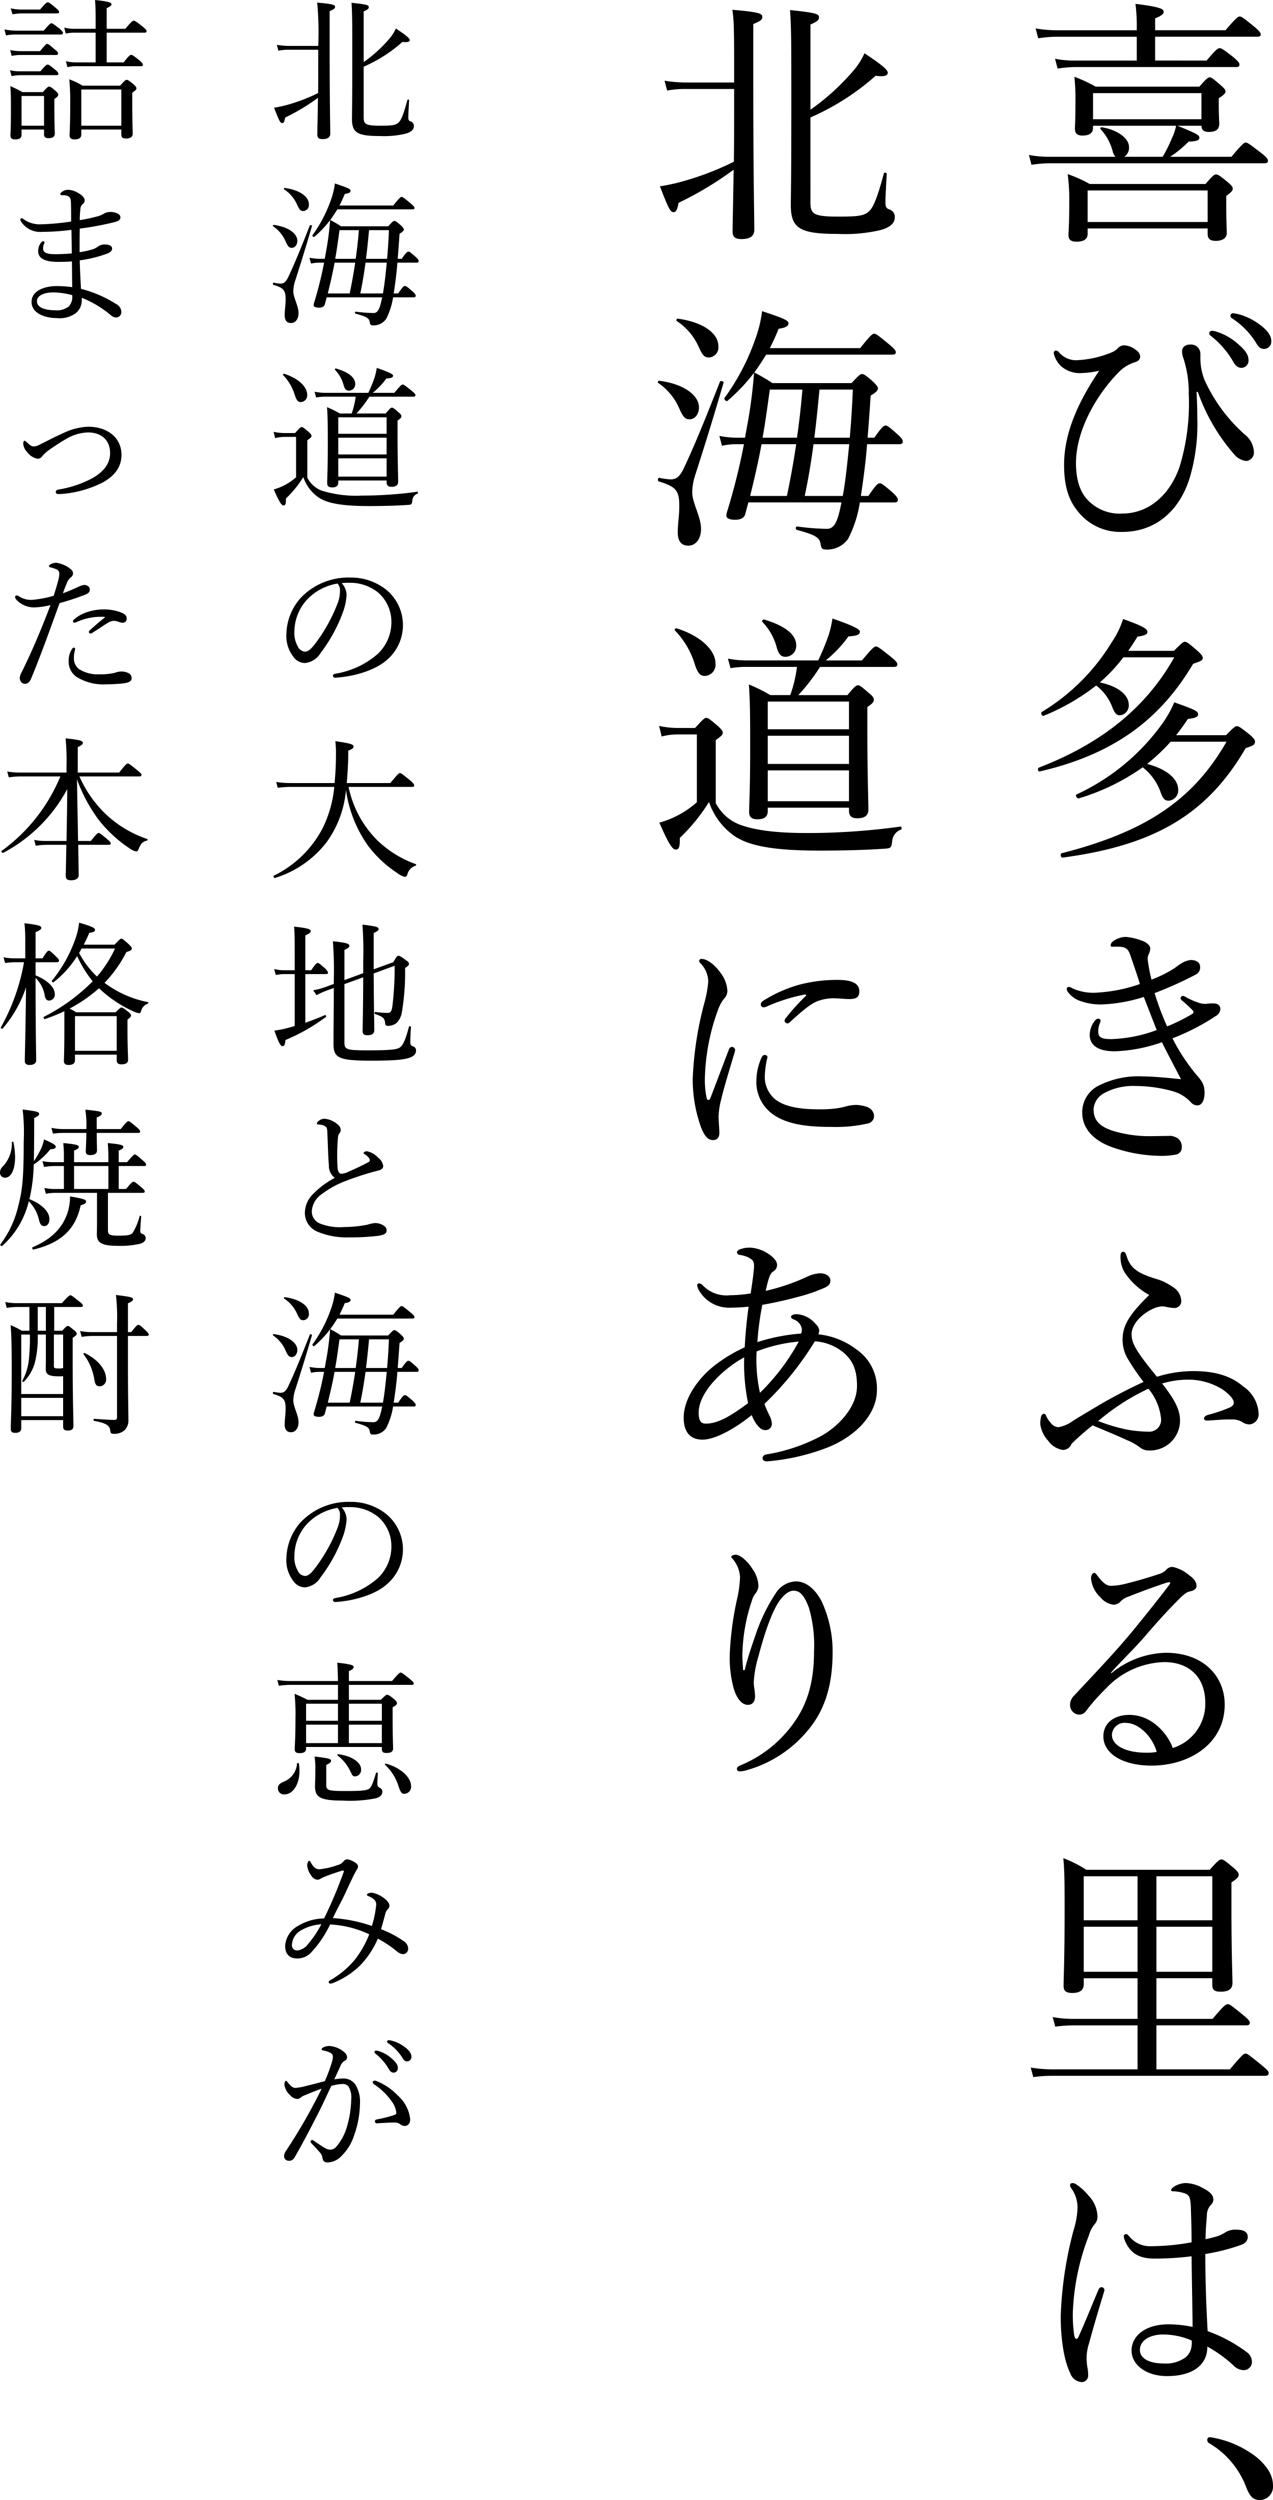 <svg xmlns="http://www.w3.org/2000/svg" width="206.696" height="405.715" viewBox="0 0 206.696 405.715"><g transform="translate(-637.45 -215.225)"><g transform="translate(15 32)"><path d="M2.94-7.266a.41.41,0,0,0-.462.42.565.565,0,0,0,.21.5A14.089,14.089,0,0,1,8.9,1.134c.462,1.008.924,1.806,2.058,1.806A2.175,2.175,0,0,0,13.146.63c0-1.554-.756-3.066-2.73-4.7A16.4,16.4,0,0,0,2.94-7.266Z" transform="translate(816 586)"/><path d="M29.526-15.372c.042.672.336,1.008,1.218,1.008,1.176,0,1.68-.462,1.68-1.344,0-.252-.084-1.092-.084-3.276v-.84c.882-.588,1.092-.84,1.092-1.092,0-.294-.21-.546-.8-1.05-1.26-1.092-1.512-1.26-1.764-1.26s-.5.168-1.68,1.512H12.348A23.105,23.105,0,0,0,8.9-23.31a36.888,36.888,0,0,1,.168,4.326c0,2.814-.084,3.654-.084,4.074,0,.756.336,1.134,1.218,1.134,1.176,0,1.722-.42,1.722-1.3v-.294H25.41a8.281,8.281,0,0,1-.714,2.1,21.223,21.223,0,0,1-1.47,2.94H17.01a1.792,1.792,0,0,0,.756-1.6c0-1.386-1.848-2.772-4.41-3.192-.168-.042-.336.168-.21.294a8.544,8.544,0,0,1,1.974,3.612,1.731,1.731,0,0,0,.462.882H4.956a16.835,16.835,0,0,1-3.444-.294l.42,1.6A20.517,20.517,0,0,1,5-9.282H39.774c.42,0,.546-.126.546-.42,0-.252-.21-.546-1.05-1.218C37.3-12.432,37-12.642,36.708-12.642c-.252,0-.546.21-2.31,2.31H24.444a18.591,18.591,0,0,0,3.024-2.478c1.218,0,1.722-.21,1.722-.588,0-.462-.378-.672-3.57-1.974Zm0-1.05h-17.6v-4.242h17.6ZM11.046,1.3H30.534v.882c0,.756.378,1.134,1.3,1.134,1.134,0,1.806-.462,1.806-1.3,0-.378-.084-1.638-.084-4.7v-1.3c.924-.672,1.05-.882,1.05-1.176s-.168-.5-.8-1.05c-1.386-1.134-1.638-1.26-1.89-1.26-.294,0-.5.126-1.722,1.554H11.382a21.354,21.354,0,0,0-3.57-1.6,33.049,33.049,0,0,1,.252,4.746c0,3.57-.126,4.536-.126,5.166,0,.714.378,1.05,1.344,1.05,1.134,0,1.764-.42,1.764-1.26ZM30.534.252H11.046V-4.872H30.534ZM22.008-25.956V-29.82H38.6c.42,0,.546-.126.546-.378s-.21-.546-1.008-1.218c-1.806-1.47-2.1-1.68-2.394-1.68-.252,0-.588.21-2.31,2.226H22.008V-32.8c1.092-.42,1.386-.756,1.386-1.05,0-.462-.5-.8-4.578-1.3a29.043,29.043,0,0,1,.21,4.074v.21H6.006a20.319,20.319,0,0,1-3.4-.294l.42,1.6a19.989,19.989,0,0,1,3.024-.252H19.026v3.864H9.072a15.675,15.675,0,0,1-3.318-.294l.42,1.6a18.953,18.953,0,0,1,2.94-.252h26.04c.42,0,.546-.126.546-.42,0-.252-.21-.5-.924-1.134-1.722-1.344-2.016-1.512-2.31-1.512-.252,0-.546.168-2.1,2.016Zm6.93,53.78a31.077,31.077,0,0,0,6.006,10.248,2.953,2.953,0,0,0,1.89.966,1.389,1.389,0,0,0,1.218-1.428,3.835,3.835,0,0,0-1.47-2.856,26.367,26.367,0,0,1-6.552-8.862,9.575,9.575,0,0,1-.672-3.4v-.84a1.509,1.509,0,0,0-1.638-1.512c-.924,0-1.344.5-1.344,1.134a3.447,3.447,0,0,0,.252,1.176,17.958,17.958,0,0,1,.84,5.67,35.236,35.236,0,0,1-1.512,11.928c-1.428,4.074-4.62,7.518-9.324,7.518a7.1,7.1,0,0,1-5.67-2.31c-1.134-1.218-1.806-3.192-1.806-5.88,0-5.292,3.318-11.088,6.972-14.784a6.318,6.318,0,0,1,2.646-1.6c.546-.168.8-.5.8-.882,0-.336-.126-.756-.966-1.3a3.264,3.264,0,0,0-1.638-.546,1.418,1.418,0,0,0-1.008.462,2.747,2.747,0,0,1-1.092.714,16.373,16.373,0,0,1-5.25,1.218,3.635,3.635,0,0,1-3.15-1.176.9.9,0,0,0-.546-.378c-.252,0-.378.21-.378.462A4.19,4.19,0,0,0,6.8,23.708a4.634,4.634,0,0,0,3.4,1.05,13.287,13.287,0,0,0,2.73-.378C9.7,29.168,7.224,34.292,7.224,39.668c0,3.36.714,5.67,2.184,7.476a8.773,8.773,0,0,0,7.266,3.4c5.628,0,9.408-3.7,10.962-8.82a30.51,30.51,0,0,0,1.218-9.66c0-1.3-.042-2.9-.126-4.242Zm2.31-9.912a.432.432,0,0,0-.462.42.651.651,0,0,0,.294.42,14.534,14.534,0,0,1,3.528,4.032q.567,1.134,1.386,1.134a1.169,1.169,0,0,0,1.176-1.26c0-.882-.588-1.638-1.6-2.52a9.455,9.455,0,0,0-3.654-2.1A2.389,2.389,0,0,0,31.248,17.912Zm3.4-2.856a.421.421,0,0,0-.42.42.506.506,0,0,0,.294.42,12.808,12.808,0,0,1,3.864,3.948c.462.8.8,1.008,1.344,1.008a1.192,1.192,0,0,0,1.134-1.344c0-.966-.924-1.932-1.932-2.646a9.918,9.918,0,0,0-3.36-1.638A5.485,5.485,0,0,0,34.65,15.056ZM33.6,84.586c-5.334,9.324-12.936,14.574-26.754,18.1-.294.084-.168.756.126.714,14.826-1.974,23.436-6.93,29.736-17.766,1.3-.42,1.512-.588,1.512-1.05,0-.252-.126-.5-.84-1.134-1.554-1.218-1.806-1.386-2.1-1.386-.252,0-.5.168-1.764,1.47H25.41c.672-.84,1.3-1.722,1.932-2.646,1.218-.126,1.638-.336,1.638-.756,0-.5-.546-.756-3.864-1.932a18.023,18.023,0,0,1-1.932,3.444A35.408,35.408,0,0,1,9.24,93.154c-.252.126.084.714.378.63a35.613,35.613,0,0,0,10.374-5.04,8.85,8.85,0,0,1,2.9,4.032c.42,1.134.672,1.386,1.344,1.386a1.666,1.666,0,0,0,1.512-1.806c0-1.722-1.848-3.318-5.04-4.158a31.106,31.106,0,0,0,3.822-3.612ZM25.116,70.894C20.664,78.832,13.608,84.754,3.15,88.786c-.294.126-.168.714.126.63,11.76-2.73,19.4-8.19,24.906-17.472,1.386-.462,1.554-.588,1.554-.966,0-.252-.168-.5-.8-1.092-1.554-1.344-1.806-1.512-2.1-1.512-.252,0-.5.168-1.764,1.47H17.64c.5-.714,1.008-1.512,1.512-2.31,1.26-.168,1.6-.378,1.6-.8,0-.5-1.008-1.008-3.948-2.058a14.228,14.228,0,0,1-1.848,3.78,33.544,33.544,0,0,1-11.34,11.3c-.252.168.042.756.294.63a35.564,35.564,0,0,0,8.526-4.914,8,8,0,0,1,2.688,3.7c.378.84.63,1.134,1.176,1.134a1.593,1.593,0,0,0,1.428-1.68c0-1.6-1.68-3.024-4.7-3.654a26.962,26.962,0,0,0,3.822-4.074Zm-3.192,54.494a62.278,62.278,0,0,0,6.384-2.856c.84-.378,1.008-.8,1.008-1.386,0-.63-.462-1.092-1.47-1.134a3.523,3.523,0,0,0-1.638.588c-.546.336-.882.672-1.554,1.05A19.523,19.523,0,0,1,21.42,123.2a25.784,25.784,0,0,1-.588-3.024,1.749,1.749,0,0,1,.126-1.092,2.084,2.084,0,0,0,.252-.966c0-.378-.462-.924-1.3-1.218a9.484,9.484,0,0,0-2.646-.63,3.432,3.432,0,0,0-2.184.8.8.8,0,0,0-.294.588c0,.126.126.21.294.21a12.484,12.484,0,0,1,1.26,0c1.05.084,1.344.5,1.68,1.47.462,1.386,1.134,3.276,1.512,4.578a25.3,25.3,0,0,1-6.846,1.386,8.2,8.2,0,0,1-4.158-.714,1.164,1.164,0,0,0-.5-.21.368.368,0,0,0-.378.336,1,1,0,0,0,.21.5,4.064,4.064,0,0,0,2.184,1.512,9.567,9.567,0,0,0,3.36.5,25.355,25.355,0,0,0,6.762-1.218c.756,1.932,1.386,3.57,2.1,5.376a23.142,23.142,0,0,1-7.392,1.47c-1.764,0-2.1-.378-2.1-1.26a3.272,3.272,0,0,1,.252-1.3,1.1,1.1,0,0,0,.126-.462c0-.168-.21-.294-.378-.294-.126,0-.336.042-.588.378a3.8,3.8,0,0,0-.8,2.226c0,1.89,1.638,2.688,4.032,2.688a25.271,25.271,0,0,0,7.686-1.47c1.218,2.436,2.268,4.368,3.108,6.006-2.226-.252-4.83-.462-6.216-.462a14.263,14.263,0,0,0-7.266,1.554,4.83,4.83,0,0,0-2.562,4.284c0,2.562,1.722,4.494,4.788,5.628a24.374,24.374,0,0,0,7.77,1.428,12.927,12.927,0,0,0,2.688-.21,1.161,1.161,0,0,0,.924-1.218,1.668,1.668,0,0,0-.63-1.386,2.305,2.305,0,0,0-1.554-.42c-.672,0-2.394.042-3.024.042a20.481,20.481,0,0,1-5.754-.8c-2.688-.8-3.36-2.016-3.36-3.612a3.215,3.215,0,0,1,1.764-2.6,9.82,9.82,0,0,1,5.04-1.134,22.634,22.634,0,0,1,6.3.924,6.3,6.3,0,0,1,2.688,1.722,1.4,1.4,0,0,0,1.134.5c.42,0,1.092-.5,1.092-2.016,0-1.218-.294-1.806-1.386-3.024a31.221,31.221,0,0,1-3.822-5.838,36.4,36.4,0,0,0,7.014-3.612,1.369,1.369,0,0,0,.756-1.176c0-.462-.336-.84-1.008-.882a8.156,8.156,0,0,0-1.386.084,3.773,3.773,0,0,1-1.3-.252,11.292,11.292,0,0,1-1.806-.8c-.294-.168-.42-.252-.588-.252a.452.452,0,0,0-.378.336c0,.168.084.294.294.462a19.41,19.41,0,0,1,1.6,1.47.613.613,0,0,1,.21.336c0,.126-.042.21-.21.336a30.658,30.658,0,0,1-4.074,2.016A45.258,45.258,0,0,1,21.924,125.388Zm1.218,63.356a14.937,14.937,0,0,1,4.452-.63,10.5,10.5,0,0,1,5.292,1.554c1.092.714,1.89,1.6,1.89,2.184,0,.294-.168.546-.588.756a23.785,23.785,0,0,1-3.57,1.218c-.5.126-.672.42-.672.588,0,.252.21.378.714.336,1.512-.084,2.688-.21,3.654-.168a3.127,3.127,0,0,1,1.848.42,2.045,2.045,0,0,0,1.176.378,1.642,1.642,0,0,0,1.47-1.806,5.632,5.632,0,0,0-2.52-4.368c-2.226-1.932-5.124-2.478-8.064-2.478a19.814,19.814,0,0,0-5.922.924c-3.108-3.822-4.116-5.292-4.116-6.888,0-2.394,3.36-4.536,4.956-4.536.588,0,1.176.252,1.89.252A1.094,1.094,0,0,0,26.25,175.3a2.775,2.775,0,0,0-1.386-2.226,8.735,8.735,0,0,0-2.814-1.344c-3.276-1.008-4.116-1.932-4.7-3.738q-.189-.63-.5-.63c-.294,0-.462.21-.462.714a4.863,4.863,0,0,0,.672,2.646,11.333,11.333,0,0,0,3.99,3.654c-3.276,3.192-4.326,5-4.326,7.224a6.053,6.053,0,0,0,1.008,3.4,37.581,37.581,0,0,0,2.394,3.486c-2.268,1.05-4.62,2.268-6.678,3.444-1.848,1.092-3.612,2.142-4.7,2.814a5.651,5.651,0,0,1-2.478,1.092,1.67,1.67,0,0,1-1.218-.714,4.2,4.2,0,0,1-.8-1.26.374.374,0,0,0-.336-.21.6.6,0,0,0-.42.42,4.718,4.718,0,0,0-.126,1.344,4.9,4.9,0,0,0,1.26,2.6,3.568,3.568,0,0,0,2.436,1.512,1.559,1.559,0,0,0,1.386-1.008,39.255,39.255,0,0,1,3.4-2.982c2.646,1.092,4.41,1.848,5.586,2.394a8.783,8.783,0,0,1,2.142,1.218,2.361,2.361,0,0,0,1.554.462,4.857,4.857,0,0,0,4.914-4.914C26.04,192.944,25.116,191.264,23.142,188.744Zm-2.226.84a9,9,0,0,1,2.058,4.914,1.918,1.918,0,0,1-2.058,2.058,20.371,20.371,0,0,1-3.486-.336,28.367,28.367,0,0,1-4.662-1.386A35.822,35.822,0,0,1,20.916,189.584Zm-6.09,46.094c1.68-1.89,3.948-4.074,5.5-5.88,2.478-2.9,4.2-4.7,5.586-6.09.924-.924,1.3-1.134,1.722-1.218.756-.168,1.092-.462,1.092-.882,0-.672-.42-1.218-1.26-1.806a5.887,5.887,0,0,0-2.646-1.3,1.342,1.342,0,0,0-.966.42,2.67,2.67,0,0,1-1.26.756c-1.89.63-3.654,1.134-5.544,1.6a10.1,10.1,0,0,1-2.184.294c-.714,0-1.3-.42-2.226-1.638-.21-.294-.378-.462-.546-.462-.252,0-.5.462-.5.882a4.767,4.767,0,0,0,1.512,3.066,3.366,3.366,0,0,0,2.1,1.218,1.573,1.573,0,0,0,1.134-.462,3.089,3.089,0,0,1,1.428-.882c1.68-.672,3.822-1.47,5.712-2.1a3.77,3.77,0,0,1,.8-.21c.168,0,.294.084,0,.462-2.1,2.772-3.822,4.872-5.628,7.1-3.024,3.7-6.51,7.308-9.744,10.794a2.115,2.115,0,0,0-.714,1.512A1.564,1.564,0,0,0,9.7,242.482a1.371,1.371,0,0,0,1.05-.546,32.946,32.946,0,0,1,3.276-3.7,13.42,13.42,0,0,1,9.492-4.284c3.57,0,6.636,2.016,6.636,6.678a7.516,7.516,0,0,1-5.292,7.266c-.63-1.932-3.15-5.376-7.056-5.376-2.31,0-4.2,1.218-4.2,3.486,0,2.856,3.234,4.746,7.812,4.746,6.174,0,11.886-3.57,11.886-9.912,0-4.536-3.4-8.4-9.576-8.4a14.469,14.469,0,0,0-8.82,3.318ZM22.26,248.53a8.523,8.523,0,0,1-1.68.126c-3.36,0-5.586-1.176-5.586-2.9a2.042,2.042,0,0,1,2.31-1.932C19.362,243.826,21.63,246.136,22.26,248.53ZM10.416,285.258h8.736v6.594H8.694a18.692,18.692,0,0,1-3.318-.294l.42,1.554a24.2,24.2,0,0,1,2.94-.21H19.152v7.14H5.376a21.159,21.159,0,0,1-3.57-.294l.42,1.554a21.255,21.255,0,0,1,3.234-.21H39.9c.378,0,.546-.168.546-.462,0-.252-.21-.5-1.134-1.26-2.058-1.68-2.352-1.89-2.646-1.89-.252,0-.546.21-2.52,2.562H22.218V292.9H36.792c.42,0,.588-.126.588-.42,0-.252-.21-.546-1.092-1.26-1.89-1.554-2.226-1.764-2.478-1.764-.294,0-.63.21-2.478,2.394H22.218v-6.594H31.29v1.05c0,.84.336,1.134,1.344,1.134,1.3,0,1.932-.42,1.932-1.428,0-1.134-.168-4.746-.168-12.1v-4.2c1.05-.714,1.176-.924,1.176-1.26,0-.252-.126-.5-.8-1.092-1.512-1.26-1.722-1.386-2.016-1.386-.252,0-.5.126-1.89,1.68H10.836A19.5,19.5,0,0,0,7.1,265.77c.21,2.268.21,4.116.21,8.9,0,7.56-.168,10.626-.168,11.8,0,.84.378,1.176,1.428,1.176,1.218,0,1.848-.462,1.848-1.428Zm0-1.05V276.9h8.736v7.308Zm20.874,0H22.218V276.9H31.29Zm0-8.358H22.218v-7.14H31.29Zm-12.138-7.14v7.14H10.416v-7.14Zm11.382,73.814c-.21-3.7-.378-7.98-.378-12.516a32.737,32.737,0,0,0,5.67-1.428c.84-.294,1.218-.714,1.218-1.344,0-.714-.5-1.176-1.89-1.176a3.035,3.035,0,0,0-1.848.5,5.64,5.64,0,0,1-1.134.546c-.588.168-1.176.336-1.974.5,0-1.554.126-2.562.21-3.822a2.529,2.529,0,0,1,.588-1.68,1.2,1.2,0,0,0,.462-.966c0-.882-.924-1.428-1.806-1.89a5.969,5.969,0,0,0-2.772-.756,4.028,4.028,0,0,0-1.6.462c-.294.168-.672.462-.672.672,0,.126.084.21.294.21a4.522,4.522,0,0,1,.924.084,5.163,5.163,0,0,1,1.218.336c.588.294.672.8.756,1.932.042,1.638.126,3.318.126,5.922a36.527,36.527,0,0,1-6.468.63,4.327,4.327,0,0,1-3.654-1.6c-.21-.252-.378-.378-.546-.378a.456.456,0,0,0-.336.336,1.885,1.885,0,0,0,.168.714c.966,2.352,2.688,2.94,4.83,2.94a47.747,47.747,0,0,0,6.006-.378c.042,3.864.126,7.644.168,11.466a18.88,18.88,0,0,0-3.948-.42c-3.78,0-5.964,1.932-5.964,4.242,0,2.352,2.394,4.158,5.754,4.158,4.074,0,6.552-1.722,6.552-4.788a21.347,21.347,0,0,1,4.242,3.066,2.388,2.388,0,0,0,1.6.756,1.339,1.339,0,0,0,1.386-1.512,1.922,1.922,0,0,0-.8-1.386A24.319,24.319,0,0,0,30.534,342.524Zm-2.6,1.512a2.445,2.445,0,0,1,0,.8,2.78,2.78,0,0,1-.966,1.932,5.389,5.389,0,0,1-3.486,1.008c-2.772,0-3.948-1.008-3.948-2.184,0-1.764,1.974-2.52,3.7-2.52A11.738,11.738,0,0,1,27.93,344.036Zm-19.278-4.83a38.26,38.26,0,0,1,2.6-12.222,4.774,4.774,0,0,1,.924-1.806,1.789,1.789,0,0,0,.462-1.344,5.015,5.015,0,0,0-1.428-3.276,8.9,8.9,0,0,0-2.142-1.932.957.957,0,0,0-.462-.126c-.252,0-.42.126-.42.336a1.207,1.207,0,0,0,.294.63,5.382,5.382,0,0,1,.924,3.024,13.347,13.347,0,0,1-.63,3.612,61.687,61.687,0,0,0-2.1,13.986c0,3.276.42,6.972,1.554,9.282a2.136,2.136,0,0,0,1.806,1.428,1.06,1.06,0,0,0,1.092-1.176,6.74,6.74,0,0,0-.126-1.26,9.979,9.979,0,0,1-.126-1.638,8.036,8.036,0,0,1,.336-2.016c.63-2.268,1.428-5.082,2.436-8.358a2.934,2.934,0,0,0,.126-.5.5.5,0,0,0-.462-.462c-.21,0-.42.168-.546.5-1.008,2.394-2.142,5.208-3.108,7.35-.168.378-.252.546-.42.546s-.294-.168-.378-.63A23.045,23.045,0,0,1,8.652,339.206Z" transform="translate(788 219)"/><path d="M5.838-22.386a21.654,21.654,0,0,1-3.486-.294l.42,1.6a15.36,15.36,0,0,1,3.066-.252H13.65v2.94c0,2.94,0,5.922-.042,8.862A47.271,47.271,0,0,1,4.2-6.048c-.966.21-1.89.42-2.6.5,1.47,3.822,1.722,4.2,2.226,4.2.378,0,.588-.336.8-1.512a55.22,55.22,0,0,0,8.946-5.376C13.482-2.352,13.4.588,13.4,1.806c0,.84.378,1.218,1.428,1.218,1.428,0,2.1-.5,2.1-1.512,0-2.058-.168-8.484-.168-23.646v-9.744c1.26-.5,1.47-.756,1.47-1.134,0-.588-.546-.8-4.872-1.176.294,1.764.294,3.864.294,11.8Zm20.2,5.67a39.777,39.777,0,0,0,10.584-6.762c1.512.21,1.974-.084,1.974-.5,0-.5-1.176-1.428-3.78-3.15a11.743,11.743,0,0,1-1.974,3.024,37.414,37.414,0,0,1-6.8,6.132V-31.794c1.134-.5,1.386-.756,1.386-1.134,0-.588-.378-.756-4.7-1.218.21,3.108.21,5.5.21,15.75,0,12.222-.084,14.406-.084,15.918,0,3.78,1.512,4.662,7.56,4.662A25.4,25.4,0,0,0,37.254,1.6C38.85,1.218,39.732.5,39.732-.5a1.251,1.251,0,0,0-.924-1.3c-.42-.168-.588-.378-.588-1.092,0-1.092.126-3.108.21-4.662,0-.21-.42-.294-.462-.084-1.05,3.864-1.68,5.5-2.436,6.174-.8.714-1.722.84-4.956.84-4.032,0-4.536-.42-4.536-2.31Zm8.19,61.424c.42-2.772.8-5.586,1.008-8.4h5.25c.42,0,.546-.168.546-.462,0-.252-.21-.546-.8-1.092-1.47-1.3-1.722-1.47-1.974-1.47-.294,0-.588.168-1.848,1.974H35.322c.168-2.058.336-4.368.5-6.846.882-.5,1.176-.84,1.176-1.134,0-.252-.168-.5-.756-1.092-1.3-1.134-1.554-1.26-1.848-1.26-.252,0-.462.168-1.68,1.47H19.866a29.8,29.8,0,0,0-2.94-1.722c.672-.924,1.3-1.89,1.932-2.9h20.5c.378,0,.546-.126.546-.378s-.21-.546-1.008-1.218c-1.932-1.6-2.226-1.806-2.52-1.806-.252,0-.546.21-2.268,2.352H19.446c.5-1.008,1.008-2.058,1.428-3.15,1.218-.168,1.6-.462,1.6-.882,0-.462-.63-.756-4.284-1.974a20.307,20.307,0,0,1-1.134,4.62A36.506,36.506,0,0,1,12.1,28.79c-.168.252.294.672.5.462a29.492,29.492,0,0,0,4.284-4.536A78.239,78.239,0,0,1,15.75,33.41l-.336,1.848h-1.26a15.048,15.048,0,0,1-2.9-.294l.42,1.6a10.886,10.886,0,0,1,2.436-.252h1.134A103.774,103.774,0,0,1,12.558,47.1a2.712,2.712,0,0,0-.168.8c0,.42.462.672,1.47.672.84,0,1.428-.294,1.6-.924.168-.672.336-1.26.5-1.89H31.08c-.042.252-.126.546-.168.8-.5,2.31-1.008,3.486-2.184,3.486a38.63,38.63,0,0,1-4.83-.378c-.252-.042-.336.462-.084.546,3.024.8,3.7,1.26,3.864,2.226.126.8.252.966.924.966a4.112,4.112,0,0,0,3.57-1.764,19.044,19.044,0,0,0,1.89-5.88H39.69c.42,0,.546-.168.546-.42s-.168-.546-.84-1.176c-1.512-1.3-1.806-1.512-2.1-1.512s-.588.21-1.848,2.058Zm-9.114,0c.588-2.772,1.05-5.586,1.428-8.4h5.8c-.294,2.814-.546,5.628-1.05,8.4Zm-8.862,0c.672-2.772,1.344-5.586,1.848-8.4H23.73c-.42,2.814-.924,5.628-1.512,8.4Zm2.016-9.45c.42-2.268.756-4.788,1.176-7.812h5.292q-.315,3.906-.882,7.812Zm14.658-7.812c-.126,2.982-.294,5.544-.5,7.812H26.67c.336-2.6.588-5.208.84-7.812ZM6.216,52.772c1.176,0,2.058-1.05,2.058-2.73,0-1.974-1.428-4.158-1.428-5.964a9.506,9.506,0,0,1,.462-2.688c1.6-4.956,2.94-9.282,4.62-15.036.084-.252-.5-.42-.588-.168-2.814,7.182-4.41,10.962-5.88,14.07C4.7,41.81,4.116,42.02,3.276,42.02a11.918,11.918,0,0,1-1.764-.252c-.252-.042-.336.5-.084.588,2.772.84,3.318,1.47,3.318,3.99,0,1.6-.252,2.9-.252,4.242C4.494,52.058,5.082,52.772,6.216,52.772Zm3.36-30.534a1.635,1.635,0,0,0,1.512-1.848c0-2.1-2.52-3.906-6.594-4.452-.168-.042-.294.294-.168.378a9.722,9.722,0,0,1,3.57,4.2C8.484,21.818,8.778,22.238,9.576,22.238ZM6.384,32.276c.882,0,1.554-.8,1.554-1.932,0-2.016-2.52-3.822-6.426-4.326-.168-.042-.336.252-.21.336a9.661,9.661,0,0,1,3.444,4.158C5.292,31.772,5.67,32.276,6.384,32.276ZM19.11,95.3H32.3v.5c0,.84.42,1.218,1.344,1.218,1.218,0,1.806-.462,1.806-1.428,0-1.3-.168-5.922-.168-12.348V78.958c.882-.588,1.05-.84,1.05-1.176,0-.294-.126-.546-.756-1.05-1.3-1.134-1.554-1.3-1.806-1.3-.294,0-.546.168-1.722,1.6h-7.98a30.907,30.907,0,0,0,3.528-4.578h11.97c.42,0,.588-.126.588-.42,0-.252-.21-.546-1.05-1.218-1.848-1.47-2.142-1.68-2.436-1.68-.252,0-.588.252-2.268,2.268h-5.88a20.312,20.312,0,0,0,3.7-3.906c1.428-.084,1.848-.294,1.848-.8,0-.42-1.554-1.092-4.452-2.1a17.442,17.442,0,0,1-.588,2.6A39.047,39.047,0,0,1,27.3,71.4H15.792a16.3,16.3,0,0,1-3.15-.294l.42,1.554a15.536,15.536,0,0,1,2.73-.21h8.064a21.385,21.385,0,0,1-1.092,4.578H19.53A26.919,26.919,0,0,0,16.044,75.3c.21,2.94.21,5.586.21,10.416,0,6.846-.168,8.736-.168,10.29,0,.8.42,1.176,1.344,1.176,1.176,0,1.68-.462,1.68-1.344Zm0-11.676H32.3V88.2H19.11ZM32.3,82.57H19.11V78.076H32.3ZM19.11,89.248H32.3v5H19.11Zm2.9-18.438a1.761,1.761,0,0,0,1.722-1.848c0-1.6-1.47-3.066-5.208-4.2-.21-.042-.42.21-.294.378a9.529,9.529,0,0,1,2.352,4.2C20.916,70.474,21.294,70.81,22.008,70.81ZM8.9,73.918a1.825,1.825,0,0,0,1.722-2.058c0-1.932-2.1-4.326-6.3-5.67-.168-.042-.42.21-.294.336A13.483,13.483,0,0,1,7.224,71.9C7.728,73.5,8.148,73.918,8.9,73.918Zm1.764,10.416c1.05-.756,1.134-.924,1.134-1.176,0-.294-.126-.5-.756-1.092C9.66,80.89,9.408,80.722,9.114,80.722c-.252,0-.462.168-1.806,1.638H4.7a13.867,13.867,0,0,1-3.234-.336l.42,1.722A10.14,10.14,0,0,1,4.7,83.41H7.6v11a15.1,15.1,0,0,1-3.528,2.352,15.417,15.417,0,0,1-2.562.966c1.512,3.486,2.142,4.368,2.646,4.368s.714-.336.672-1.89a29.867,29.867,0,0,0,4.746-5.838,10.983,10.983,0,0,0,4.158,5.544c2.268,1.512,5.964,2.352,13.86,2.352,3.444,0,7.35-.084,10.836-.336.672-.084.756-.21.882-1.134a2.136,2.136,0,0,1,1.428-1.932c.168-.084.126-.546-.084-.5a109.8,109.8,0,0,1-15.12,1.05c-5.964,0-8.946-.63-10.92-1.344a7.312,7.312,0,0,1-3.948-3.528ZM25.284,125.85a34.385,34.385,0,0,0-3.192,3.528.774.774,0,0,0-.252.546.493.493,0,0,0,.42.378.641.641,0,0,0,.5-.252c1.974-1.806,3.318-2.94,4.452-3.36a7.176,7.176,0,0,1,2.688-.462c.672,0,1.806.126,2.394.126,1.092,0,1.68-.21,1.68-1.26,0-.924-.588-1.848-3.486-1.848a24.08,24.08,0,0,0-6.342.8,22.294,22.294,0,0,0-5.67,2.52c-.336.21-.5.378-.5.672a.475.475,0,0,0,.5.462,1.8,1.8,0,0,0,.63-.21,28.682,28.682,0,0,1,5.88-1.848C25.368,125.556,25.41,125.724,25.284,125.85Zm-8.022,13.818a6.412,6.412,0,0,0,2.1,4.914c2.52,2.268,6.636,2.52,10.122,2.52a23.407,23.407,0,0,0,5.838-.546,1.256,1.256,0,0,0,1.05-1.26,1.649,1.649,0,0,0-1.134-1.428,6.148,6.148,0,0,0-1.722-.336,6.647,6.647,0,0,0-1.6.21,12.167,12.167,0,0,1-1.554.336,19.716,19.716,0,0,1-2.982.168c-2.436,0-5.46-.252-7.182-1.722a4.75,4.75,0,0,1-1.554-3.948,14.074,14.074,0,0,1,.42-2.772c0-.252-.21-.378-.462-.378-.21,0-.336.126-.5.42A9.409,9.409,0,0,0,17.262,139.668Zm-4.494-5.04c-1.008,2.6-2.016,5.334-2.982,7.812-.084.21-.21.294-.294.294-.126,0-.252-.084-.294-.294a14.078,14.078,0,0,1-.294-3.4A34.435,34.435,0,0,1,11,128.2a6.542,6.542,0,0,1,.966-1.848,1.853,1.853,0,0,0,.588-1.386,5.379,5.379,0,0,0-1.134-2.9c-.8-1.134-2.058-2.226-3.066-2.226a.339.339,0,0,0-.378.294.567.567,0,0,0,.21.42,4.277,4.277,0,0,1,1.26,2.982,17.881,17.881,0,0,1-.63,3.444,55.743,55.743,0,0,0-1.89,12.348,22.964,22.964,0,0,0,1.386,7.938c.63,1.512,1.176,1.974,1.932,1.974.546,0,1.008-.336,1.008-1.176,0-.588-.126-1.974-.126-2.73a12.708,12.708,0,0,1,.42-2.688c.378-1.638,1.176-4.284,2.184-7.644a1.848,1.848,0,0,0,.084-.42.537.537,0,0,0-.5-.462C13.1,134.124,12.894,134.25,12.768,134.628Zm14.574,46.136a3.118,3.118,0,0,0,.126-.672,1.633,1.633,0,0,0-.546-.966,4.394,4.394,0,0,0-3.108-1.638c-.546,0-.924.21-.924.42,0,.126.084.294.378.42a1.975,1.975,0,0,1,1.386,1.638,1.741,1.741,0,0,1-.126.672,30.387,30.387,0,0,0-7.1,1.386,46.052,46.052,0,0,1,.8-6.048c2.142-.378,3.948-.8,5.67-1.26a27.5,27.5,0,0,0,4.536-1.554c.588-.294.84-.588.84-1.134,0-.756-.84-1.176-1.638-1.176a5.332,5.332,0,0,0-2.1.546,33.523,33.523,0,0,1-6.762,2.31c.462-2.1.714-2.814,1.218-3.15a1.2,1.2,0,0,0,.63-1.05c0-.714-.756-1.386-1.47-1.848a5.932,5.932,0,0,0-2.814-.966,4.51,4.51,0,0,0-1.68.252c-.252.084-.546.294-.546.5a.45.45,0,0,0,.42.42,5.122,5.122,0,0,1,1.26.336c.84.42,1.092.63,1.092,1.47,0,.42-.084.966-.126,1.47-.126,1.05-.252,1.806-.42,2.982a22.2,22.2,0,0,1-3.36.294,5.33,5.33,0,0,1-4.452-1.638.98.98,0,0,0-.588-.294.316.316,0,0,0-.294.294,2.45,2.45,0,0,0,.42,1.05,5.652,5.652,0,0,0,5.166,2.6A24.734,24.734,0,0,0,16,176.27c-.294,2.184-.5,4.158-.63,6.594A24.634,24.634,0,0,0,10.5,185.8c-2.814,2.184-5.04,5.5-5.04,8.484,0,2.016.8,3.57,3.066,3.57,1.974,0,5.124-1.68,7.98-3.99a6.233,6.233,0,0,0,.714,1.386c.5.672.924,1.05,1.428,1.05a1.025,1.025,0,0,0,1.134-.966,3.034,3.034,0,0,0-.294-1.176c-.294-.63-.588-1.218-.924-2.1a50.262,50.262,0,0,0,8.19-10.164,8.08,8.08,0,0,1,4.83,1.974c1.344,1.26,2.016,2.646,2.016,5.292,0,3.444-3.066,6.552-5.754,8.064a28.541,28.541,0,0,1-8.946,3.024q-.63.126-.63.63c0,.294.252.5.714.5a34.995,34.995,0,0,0,9.66-2.184c4.7-1.806,8.19-5.418,8.19-9.366a7.643,7.643,0,0,0-3.234-6.552A12.318,12.318,0,0,0,27.342,180.764ZM17.3,183.536a24.928,24.928,0,0,1,6.846-1.6,35.061,35.061,0,0,1-6.3,8.316A24.9,24.9,0,0,1,17.3,183.536Zm-1.386,8.4c-2.814,2.058-4.83,3.318-6.888,3.318-.714,0-1.134-.42-1.134-1.764,0-3.486,4.242-7.308,7.392-8.988A31.587,31.587,0,0,0,15.918,191.936Zm-.8,43.322c-.084-1.134-.126-1.932-.126-2.31a28.909,28.909,0,0,1,1.554-8.988,3.232,3.232,0,0,1,.63-1.218,1.976,1.976,0,0,0,.42-1.176,5.06,5.06,0,0,0-.966-2.73c-.84-1.386-2.1-2.31-2.688-2.31-.294,0-.756.126-.756.336,0,.168.168.252.294.42a4.927,4.927,0,0,1,1.134,2.9,18.8,18.8,0,0,1-.462,3.444,50.658,50.658,0,0,0-1.218,9.324,19.08,19.08,0,0,0,.588,5.04c.462,1.764,1.344,2.9,2.352,2.9.672,0,1.176-.42,1.176-1.386,0-.294-.042-.672-.084-1.092a6.317,6.317,0,0,1-.126-1.218,18.084,18.084,0,0,1,.756-4.158c.924-3.528,2.184-7.35,3.486-9.114.714-.924,1.428-1.554,2.226-1.554,1.05,0,1.722.756,2.478,2.73a21.623,21.623,0,0,1,.84,7.14c0,4.872-1.05,8.442-3.234,11.508a19.933,19.933,0,0,1-8.736,6.972c-.42.168-.546.378-.546.546,0,.294.168.42.5.42a4.054,4.054,0,0,0,1.008-.168,19.864,19.864,0,0,0,10.164-6.678c2.436-2.982,3.864-6.8,3.864-12.516a19.316,19.316,0,0,0-1.806-8.274c-1.05-1.974-2.52-3.192-4.158-3.192a4.034,4.034,0,0,0-3.192,1.806,28.641,28.641,0,0,0-3.276,6.636c-.588,1.764-1.218,3.4-1.848,5.964Z" transform="translate(728 219)"/></g><g transform="translate(246 -32)"><path d="M13.65.25h6.5v.825c0,.45.225.625.775.625.7,0,1.075-.25,1.075-.8,0-.45-.075-1.975-.075-5V-5.725c.625-.45.675-.55.675-.7s-.075-.325-.475-.675c-.75-.625-.95-.725-1.125-.725-.15,0-.275.1-1.05.95h-6.1A11.31,11.31,0,0,0,11.7-7.9a40.04,40.04,0,0,1,.15,4.225c0,3.325-.1,4.325-.1,4.875,0,.425.225.65.825.65.675,0,1.075-.25,1.075-.775Zm6.5-.625h-6.5V-6.25h6.5ZM3.95.25H7.6v.775c0,.425.225.625.725.625C9,1.65,9.35,1.425,9.35.875,9.35.5,9.275-.8,9.275-3.375V-4.7c.525-.375.625-.5.625-.7,0-.15-.075-.325-.425-.625-.725-.625-.875-.7-1.05-.7-.15,0-.275.075-1.025.9H4.1A20.732,20.732,0,0,0,2.125-6.8c.1,1.25.1,2.2.1,3.925C2.225-.1,2.15.75,2.15,1.225c0,.45.25.625.8.625.675,0,1-.25,1-.75ZM7.6-.375H3.95V-5.2H7.6ZM17.775-10.65v-4.825H23.9c.25,0,.35-.075.35-.225,0-.175-.125-.325-.6-.725-1.125-.9-1.325-1-1.475-1s-.35.1-1.375,1.325H17.775v-3.35c.6-.275.775-.45.775-.625,0-.25-.275-.45-2.675-.7.075.775.1,1.6.1,3.025v1.65H12.5a6.41,6.41,0,0,1-1.625-.2l.25.975a7.274,7.274,0,0,1,1.425-.15h3.425v4.825H12.8a6.465,6.465,0,0,1-1.65-.2l.25.975a5.5,5.5,0,0,1,1.375-.15h10.55c.25,0,.325-.1.325-.25s-.125-.325-.55-.7c-1-.8-1.2-.9-1.35-.9s-.35.1-1.225,1.225Zm-15.3-7.8A8.65,8.65,0,0,1,3.95-18.6H9.7c.25,0,.35-.075.35-.225s-.125-.3-.525-.65C8.55-20.3,8.375-20.4,8.2-20.4c-.15,0-.325.1-1.25,1.175h-3a7.519,7.519,0,0,1-1.75-.2Zm-1.05,3.425a8,8,0,0,1,1.625-.15h7.3c.225,0,.325-.1.325-.25s-.125-.3-.525-.675c-1-.775-1.175-.9-1.35-.9-.15,0-.325.125-1.25,1.2H3.025a10.167,10.167,0,0,1-1.85-.2ZM2.35-11.7a6.62,6.62,0,0,1,1.45-.15H9.55c.25,0,.325-.1.325-.25s-.1-.325-.5-.625c-.925-.8-1.075-.925-1.25-.925-.15,0-.325.125-1.175,1.175H3.825A8.957,8.957,0,0,1,2.1-12.65ZM2.325-8.425a8.633,8.633,0,0,1,1.45-.15H9.6c.225,0,.325-.075.325-.225s-.125-.35-.5-.65c-.9-.725-1.075-.85-1.25-.85-.15,0-.325.125-1.175,1.1H3.775a7.014,7.014,0,0,1-1.7-.175Zm11.4,35.975A17.057,17.057,0,0,1,18.5,30.425a1.278,1.278,0,0,0,.875.325.88.88,0,0,0,.775-.95,1.462,1.462,0,0,0-.825-1.225A19.626,19.626,0,0,0,13.6,26.1c-.075-1.375-.175-3.2-.2-4.625A20.612,20.612,0,0,0,17.8,20.4c.575-.225.85-.475.85-.85,0-.4-.425-.65-1.175-.65a1.833,1.833,0,0,0-1.075.3,2.937,2.937,0,0,1-.8.45,14.318,14.318,0,0,1-2.225.5c0-1.35,0-2.525.025-3.825a51.847,51.847,0,0,0,5.225-.95c1.1-.25,1.375-.45,1.375-.9,0-.575-.925-.85-1.55-.85a2.018,2.018,0,0,0-1.125.275,4.3,4.3,0,0,1-1.2.475,26.062,26.062,0,0,1-2.725.575c0-.475.025-.975.1-1.775a1.149,1.149,0,0,1,.4-.85.74.74,0,0,0,.3-.6c0-.275-.25-.725-1-1.15a3.5,3.5,0,0,0-1.675-.55,1.758,1.758,0,0,0-.925.275c-.225.15-.35.25-.35.4a.178.178,0,0,0,.175.2,5.438,5.438,0,0,1,.625.025,1.185,1.185,0,0,1,.675.3c.2.2.225.45.25,1.05C12,13.05,12,14.3,12,15.175a38.8,38.8,0,0,1-4.85.45,4.5,4.5,0,0,1-2.9-.85.433.433,0,0,0-.3-.125.215.215,0,0,0-.2.175.605.605,0,0,0,.1.325,3.7,3.7,0,0,0,3.475,1.7,36.878,36.878,0,0,0,4.725-.325c.025,1.35.05,2.475.05,3.825-.8.075-1.85.125-2.65.125-1.525,0-2-.3-2-.925a1.541,1.541,0,0,1,.125-.675.954.954,0,0,0,.1-.325c0-.1-.125-.175-.225-.175-.125,0-.25.1-.375.275A2.228,2.228,0,0,0,6.65,20c0,1.075.925,1.725,3.275,1.725.675,0,1.625-.025,2.2-.075.025,1.25.025,2.75.05,4.175a19.777,19.777,0,0,0-2.55-.175c-1.8,0-4.05.675-4.05,2.575,0,1.8,2.075,2.625,4.175,2.625a4.446,4.446,0,0,0,3-.8,2.711,2.711,0,0,0,.975-2.275Zm-1.55-.425a2.318,2.318,0,0,1-.55,1.825,3.106,3.106,0,0,1-2.25.625c-1.45,0-2.925-.375-2.925-1.45s1.45-1.45,2.625-1.45A12.37,12.37,0,0,1,12.175,27.125ZM14.8,48.475A9.984,9.984,0,0,0,10.75,49.5c-1.325.575-2.675,1.3-4.05,1.975a1.894,1.894,0,0,1-.825.2C5.55,51.675,5.25,51.4,4.8,51c-.15-.15-.25-.25-.35-.25-.125,0-.225.15-.225.5a2.175,2.175,0,0,0,.625,1.325,2.715,2.715,0,0,0,1.725,1.1.858.858,0,0,0,.7-.375,5.468,5.468,0,0,1,1.075-1,32.878,32.878,0,0,1,3.075-1.975A7.284,7.284,0,0,1,14.75,49.4c2.125,0,3.575,1.225,3.575,3.35,0,1.7-1.025,2.975-2.7,3.975A17.416,17.416,0,0,1,9.9,58.675a.441.441,0,0,0-.4.425c0,.15.15.3.425.3a5.871,5.871,0,0,0,.65-.025,17.755,17.755,0,0,0,6.65-1.9c1.625-.95,2.95-2.275,2.95-4.425C20.175,50.175,17.8,48.475,14.8,48.475ZM10.675,75.5A13.522,13.522,0,0,1,11.25,74a2.222,2.222,0,0,1,.725-1.1.747.747,0,0,0,.325-.625c0-.225-.05-.45-.475-.775a4.745,4.745,0,0,0-2.25-.95,1.858,1.858,0,0,0-.95.275c-.1.05-.225.125-.225.25,0,.1.05.175.225.225a4.228,4.228,0,0,1,1,.325.707.707,0,0,1,.45.675,4.467,4.467,0,0,1-.2,1.225c-.175.675-.4,1.4-.7,2.375a17.374,17.374,0,0,1-3.55.675,3.567,3.567,0,0,1-2.125-.6.659.659,0,0,0-.375-.125.267.267,0,0,0-.225.25c0,.275.275.55.675.875A4,4,0,0,0,6,77.8a12.964,12.964,0,0,0,2.65-.375C7.2,81.225,5.725,84.75,3.975,88.3a2.359,2.359,0,0,0-.325.95,1.162,1.162,0,0,0,.25.675.892.892,0,0,0,.575.275c.4,0,.775-.225,1.025-.85,1.675-4.025,3.125-8.15,4.625-12.25a41.429,41.429,0,0,0,4.1-1.35c.55-.2.825-.45.8-.875,0-.475-.5-.725-.9-.725a3.126,3.126,0,0,0-.9.275A25.082,25.082,0,0,1,10.675,75.5Zm.925,11a2.972,2.972,0,0,0,1.325,2.6A8.284,8.284,0,0,0,17.8,90.275c.85,0,2.025-.075,2.7-.15.85-.125,1.325-.35,1.325-.825a.9.9,0,0,0-.525-.85,2.545,2.545,0,0,0-1.125-.25,3.012,3.012,0,0,0-1.05.2,10,10,0,0,1-2.6.25,5.579,5.579,0,0,1-3.25-.85,2.145,2.145,0,0,1-.825-1.75,4.505,4.505,0,0,1,.125-1.15,2.251,2.251,0,0,0,.075-.4.193.193,0,0,0-.2-.175c-.15,0-.3.175-.45.45A3.509,3.509,0,0,0,11.6,86.5Zm5.75-7.175c.15,0,.175.075.075.15-.95.725-1.8,1.5-2.375,2.025a.439.439,0,0,0-.175.275c0,.1.15.275.225.275a.659.659,0,0,0,.375-.15c.85-.525,1.825-1.2,2.45-1.575a2.032,2.032,0,0,1,1.025-.35,2.434,2.434,0,0,1,.8.175,1.514,1.514,0,0,0,.575.125.626.626,0,0,0,.7-.625c0-.55-.325-.775-.9-1.025a7.588,7.588,0,0,0-2.925-.5,8.252,8.252,0,0,0-3.05.6,5.766,5.766,0,0,0-1.675,1.025.394.394,0,0,0-.175.325.247.247,0,0,0,.25.2,1.127,1.127,0,0,0,.275-.075A9.584,9.584,0,0,1,16,79.35,12.976,12.976,0,0,1,17.35,79.325ZM7.925,115.7A9.02,9.02,0,0,1,6,115.525l.25.95a12.119,12.119,0,0,1,1.775-.15h3.2c-.05,2.975-.1,4.6-.1,5.025,0,.5.225.725.85.725.8,0,1.25-.275,1.25-.85s-.025-2.025-.075-4.9H18.1c.25,0,.325-.075.325-.225s-.125-.325-.575-.7c-1.05-.875-1.225-1-1.375-1s-.35.125-1.275,1.3H13.125c-.05-3.325-.125-6.675-.175-10a25.873,25.873,0,0,0,3.525,6.575,21.675,21.675,0,0,0,5.05,4.65,2.7,2.7,0,0,0,1.05.475c.175,0,.275-.125.375-.375.375-.95.7-1.225,1.375-1.4.1-.025.125-.225.025-.25a18.242,18.242,0,0,1-6.8-4.1,19.061,19.061,0,0,1-4.2-6.05h9.725c.25,0,.35-.075.35-.25,0-.15-.125-.3-.675-.75-1.2-.975-1.4-1.1-1.55-1.1s-.35.125-1.4,1.475H13.075v-4.125c.675-.325.825-.5.825-.7,0-.325-.475-.5-2.8-.725a39.128,39.128,0,0,1,.15,4.625v.925H3.825a11.787,11.787,0,0,1-2.2-.175l.25.95a14.471,14.471,0,0,1,1.975-.15h6.4A28.2,28.2,0,0,1,.725,117.3c-.15.1.1.4.25.325a25.129,25.129,0,0,0,10.4-10.35c-.025,2.8-.075,5.625-.125,8.425ZM10.9,146.525c0,3.375-.075,4.35-.075,4.9,0,.375.225.625.75.625.725,0,1.05-.275,1.05-.775v-.9H19.4v.925c0,.45.25.65.775.65.725,0,1.075-.25,1.075-.775,0-.425-.1-1.95-.1-4.875v-1.625c.475-.325.575-.5.575-.65s-.075-.275-.475-.625c-.75-.575-.9-.675-1.075-.675-.15,0-.275.1-.95.775H12.8a8.217,8.217,0,0,0-1.05-.6,24.246,24.246,0,0,0,4.775-3.3,20.214,20.214,0,0,0,5.575,3.75,3.016,3.016,0,0,0,.925.3c.175,0,.275-.1.325-.325a1.7,1.7,0,0,1,1.1-1.225c.1-.05.125-.225.025-.25a17.259,17.259,0,0,1-7.05-3.125,21.054,21.054,0,0,0,3.55-5c.725-.225.875-.325.875-.575,0-.175-.1-.3-.5-.7-.875-.775-1.025-.9-1.2-.9-.15,0-.275.125-1.1.975h-5c.325-.625.625-1.25.9-1.925.7-.075.925-.225.925-.475,0-.325-.5-.55-2.575-1.175a12.051,12.051,0,0,1-.725,2.95A22.325,22.325,0,0,1,8.9,138.35c-.1.125.125.375.25.275a16.458,16.458,0,0,0,3.825-4.25,18.656,18.656,0,0,0,2.525,4.1,30.719,30.719,0,0,1-7.9,5.75c-.15.075-.025.425.15.375a29.581,29.581,0,0,0,3.15-1.275Zm8.225-13.375A19.08,19.08,0,0,1,16.2,137.7a14.455,14.455,0,0,1-2.9-3.825c.125-.225.275-.475.4-.725Zm.275,16.6H12.625v-5.625H19.4ZM6.225,135.375H9.7c.25,0,.325-.075.325-.25,0-.15-.1-.325-.45-.65-.875-.85-1.025-.975-1.2-.975-.15,0-.325.125-1.025,1.25H6.225V130.5c.725-.3.925-.475.925-.7,0-.325-.4-.475-2.725-.75a26.474,26.474,0,0,1,.125,3.175v2.525H2.825a9.5,9.5,0,0,1-1.8-.175l.25.925a14.382,14.382,0,0,1,1.6-.125H4.35A33.228,33.228,0,0,1,.6,145.925c-.075.125.175.35.275.225a19.986,19.986,0,0,0,3.8-6.7c-.075,7.475-.2,11.075-.2,11.95,0,.425.25.65.775.65.675,0,1.075-.275,1.075-.75,0-.95-.1-4.875-.1-12.975v-.4a5.17,5.17,0,0,1,1.5,2.9c.1.55.325.775.725.775a.961.961,0,0,0,.9-1.025c0-1.075-1.075-2.225-3.125-3.075Zm-1,38.45a26.644,26.644,0,0,0,.7-5.625,11.712,11.712,0,0,0,2.7-2.475c.55,0,.875-.125.875-.4s-.375-.525-1.9-1.2a6.984,6.984,0,0,1-.45,1.45,16.556,16.556,0,0,1-1.2,2.1c0-.525.025-1.125.025-1.75.025-2.1.025-3.65.025-5.275.675-.3.8-.45.8-.65,0-.325-.275-.425-2.675-.725a31.351,31.351,0,0,1,.175,5.2c0,5.725-.2,7.825-.85,10.325a16.7,16.7,0,0,1-2.925,6.35c-.1.15.175.375.3.25a14.1,14.1,0,0,0,4.3-7.225,6.2,6.2,0,0,1,1.675,3.1c.175.65.4.925.825.925.525,0,.85-.475.85-1.15C8.475,175.9,7.3,174.65,5.225,173.825Zm14.5-1.65V168.45H23.85c.25,0,.325-.075.325-.225s-.125-.325-.525-.675c-.95-.825-1.125-.975-1.3-.975-.15,0-.325.15-1.275,1.25h-1.35V165.95c.6-.25.75-.4.75-.6,0-.25-.25-.425-2.525-.625.05.775.1,1.375.1,2.4v.7H12.475V165.95c.6-.25.775-.4.775-.6,0-.25-.275-.425-2.525-.625a22.121,22.121,0,0,1,.1,2.4v.7h-1.6a8.449,8.449,0,0,1-1.875-.175l.25.95a11.466,11.466,0,0,1,1.7-.15h1.525v3.725H9.4A7.168,7.168,0,0,1,7.65,172l.25.95a8.679,8.679,0,0,1,1.5-.15h6.8v5.05c0,.85-.025,1.375-.025,1.675,0,1.4.825,1.875,3.425,1.875a14.088,14.088,0,0,0,3.65-.35c.575-.2.85-.5.85-.875a.647.647,0,0,0-.4-.65c-.425-.15-.475-.275-.475-.55,0-.45.1-1.6.15-2.35,0-.1-.225-.15-.25-.05a9.847,9.847,0,0,1-1.15,2.75c-.325.35-.9.425-2.35.425-1.275,0-1.65-.15-1.65-.85v-6.1h5.65c.25,0,.325-.075.325-.225s-.125-.325-.525-.65c-.95-.8-1.125-.925-1.3-.925-.15,0-.35.125-1.2,1.175ZM18.05,168.45v3.725H12.475V168.45Zm4.825-5.375c.25,0,.325-.075.325-.25,0-.15-.125-.3-.55-.675-1-.85-1.175-.975-1.35-.975-.15,0-.325.125-1.25,1.275h-3.9v-1.875c.65-.25.825-.45.825-.65,0-.3-.25-.375-2.675-.625a14.958,14.958,0,0,1,.175,2.925v.225H10.7a8.78,8.78,0,0,1-1.9-.2l.25.95a11.008,11.008,0,0,1,1.675-.125h3.75c-.025,1.825-.1,2.7-.1,2.95,0,.475.2.65.775.65.7,0,1.05-.275,1.05-.775,0-.3-.025-1.125-.05-2.825ZM1.25,170.35c1.05,0,1.65-1.425,1.65-3.35a12.223,12.223,0,0,0-.275-2.425c-.025-.1-.25-.1-.25,0A5.406,5.406,0,0,1,.925,168.5a1.38,1.38,0,0,0-.475.95A.818.818,0,0,0,1.25,170.35ZM5.9,182c4.55-1.1,6.825-3.35,7.65-7.175.725-.225.875-.35.875-.625,0-.3-.35-.425-2.6-.825a8.755,8.755,0,0,1-.4,2.625c-.825,2.5-2.575,4.3-5.675,5.625C5.6,181.7,5.725,182.05,5.9,182Zm-2,27.675h6.8v1.05c0,.475.225.65.725.65.65,0,.95-.2.95-.775,0-1.225-.125-4.325-.125-10.3v-3.975c.575-.375.65-.475.65-.65,0-.15-.075-.325-.475-.625-.675-.55-.8-.65-.975-.65-.15,0-.275.1-.9.775H9.25v-3.85h4.325c.25,0,.325-.075.325-.225s-.125-.325-.625-.7c-1.05-.85-1.225-.975-1.4-.975-.15,0-.35.125-1.375,1.275H3.2a9.6,9.6,0,0,1-1.9-.175l.25.95a9.7,9.7,0,0,1,1.675-.15h2v3.85H3.975a12.075,12.075,0,0,0-1.8-.9c.15,1.8.175,3.75.175,7.575,0,6.075-.15,7.85-.15,9.25,0,.45.2.65.75.65.6,0,.95-.25.95-.75Zm6.8-4.225H3.9V195.8H5.3a32.684,32.684,0,0,1-.2,4.4,9.248,9.248,0,0,1-1.025,3.1c-.05.1.15.275.225.175A7.113,7.113,0,0,0,6.125,200.3a16.872,16.872,0,0,0,.45-4.5H7.9v3.65c0,1.175-.025,1.625-.025,1.925,0,.85.425,1.2,2.075,1.2a6.571,6.571,0,0,0,.75-.025Zm0-4.225a1.943,1.943,0,0,1-.725.075c-.675,0-.775-.075-.775-.375V195.8h1.5Zm-6.8,4.85h6.8v2.975H3.9Zm2.675-10.9v-3.85H7.9v3.85Zm12.875.85V209.2c0,.325-.125.45-.425.45-.6,0-1.4-.05-3.3-.175-.125,0-.125.3,0,.325,2.075.4,2.525.775,2.625,1.575.05.4.15.525.475.525a2.464,2.464,0,0,0,1.9-.625,2.241,2.241,0,0,0,.575-1.65c0-1.4-.075-3.75-.075-8.875v-4.725h3.05c.225,0,.325-.075.325-.225s-.125-.325-.475-.65c-.875-.825-1.025-.925-1.2-.925-.15,0-.35.1-1.15,1.175h-.55v-4.675c.65-.275.825-.45.825-.65,0-.3-.325-.4-2.775-.7a31.586,31.586,0,0,1,.175,4.7V195.4H15.5a9.6,9.6,0,0,1-2.05-.175l.275.95a10.931,10.931,0,0,1,1.8-.15Zm-2.8,8.175a1.087,1.087,0,0,0,1.025-1.225c0-1.475-1.325-3.15-3.475-4.175-.1-.05-.25.1-.2.175a8.983,8.983,0,0,1,1.775,4.175C15.925,203.975,16.15,204.2,16.65,204.2Z" transform="translate(391 268)"/><path d="M3.475-13.325A12.889,12.889,0,0,1,1.4-13.5l.25.95a9.143,9.143,0,0,1,1.825-.15h4.65v1.75c0,1.75,0,3.525-.025,5.275A28.137,28.137,0,0,1,2.5-3.6c-.575.125-1.125.25-1.55.3C1.825-1.025,1.975-.8,2.275-.8c.225,0,.35-.2.475-.9A32.869,32.869,0,0,0,8.075-4.9c-.05,3.5-.1,5.25-.1,5.975,0,.5.225.725.85.725.85,0,1.25-.3,1.25-.9,0-1.225-.1-5.05-.1-14.075v-5.8c.75-.3.875-.45.875-.675,0-.35-.325-.475-2.9-.7a52.366,52.366,0,0,1,.175,7.025ZM15.5-9.95a23.677,23.677,0,0,0,6.3-4.025c.9.125,1.175-.05,1.175-.3,0-.3-.7-.85-2.25-1.875a6.99,6.99,0,0,1-1.175,1.8A22.27,22.27,0,0,1,15.5-10.7v-8.225c.675-.3.825-.45.825-.675,0-.35-.225-.45-2.8-.725.125,1.85.125,3.275.125,9.375,0,7.275-.05,8.575-.05,9.475,0,2.25.9,2.775,4.5,2.775A15.122,15.122,0,0,0,22.175.95C23.125.725,23.65.3,23.65-.3a.744.744,0,0,0-.55-.775c-.25-.1-.35-.225-.35-.65,0-.65.075-1.85.125-2.775,0-.125-.25-.175-.275-.05-.625,2.3-1,3.275-1.45,3.675-.475.425-1.025.5-2.95.5-2.4,0-2.7-.25-2.7-1.375Zm4.875,36.8c.25-1.65.475-3.325.6-5H24.1c.25,0,.325-.1.325-.275,0-.15-.125-.325-.475-.65-.875-.775-1.025-.875-1.175-.875-.175,0-.35.1-1.1,1.175h-.65c.1-1.225.2-2.6.3-4.075.525-.3.7-.5.7-.675,0-.15-.1-.3-.45-.65-.775-.675-.925-.75-1.1-.75-.15,0-.275.1-1,.875h-7.65a17.739,17.739,0,0,0-1.75-1.025c.4-.55.775-1.125,1.15-1.725h12.2c.225,0,.325-.075.325-.225s-.125-.325-.6-.725c-1.15-.95-1.325-1.075-1.5-1.075-.15,0-.325.125-1.35,1.4H11.575c.3-.6.6-1.225.85-1.875.725-.1.95-.275.95-.525,0-.275-.375-.45-2.55-1.175a12.087,12.087,0,0,1-.675,2.75A21.73,21.73,0,0,1,7.2,17.375c-.1.15.175.4.3.275a17.555,17.555,0,0,0,2.55-2.7,46.571,46.571,0,0,1-.675,5.175l-.2,1.1h-.75A8.957,8.957,0,0,1,6.7,21.05l.25.95a6.48,6.48,0,0,1,1.45-.15h.675a61.77,61.77,0,0,1-1.6,6.425,1.614,1.614,0,0,0-.1.475c0,.25.275.4.875.4.5,0,.85-.175.95-.55.1-.4.2-.75.3-1.125h9c-.025.15-.075.325-.1.475-.3,1.375-.6,2.075-1.3,2.075a22.994,22.994,0,0,1-2.875-.225c-.15-.025-.2.275-.05.325,1.8.475,2.2.75,2.3,1.325.075.475.15.575.55.575a2.448,2.448,0,0,0,2.125-1.05,11.336,11.336,0,0,0,1.125-3.5h3.35c.25,0,.325-.1.325-.25s-.1-.325-.5-.7c-.9-.775-1.075-.9-1.25-.9s-.35.125-1.1,1.225Zm-5.425,0c.35-1.65.625-3.325.85-5h3.45c-.175,1.675-.325,3.35-.625,5Zm-5.275,0c.4-1.65.8-3.325,1.1-5h3.35c-.25,1.675-.55,3.35-.9,5Zm1.2-5.625c.25-1.35.45-2.85.7-4.65h3.15q-.187,2.325-.525,4.65Zm8.725-4.65c-.075,1.775-.175,3.3-.3,4.65H15.875c.2-1.55.35-3.1.5-4.65ZM3.7,31.65c.7,0,1.225-.625,1.225-1.625,0-1.175-.85-2.475-.85-3.55a5.658,5.658,0,0,1,.275-1.6c.95-2.95,1.75-5.525,2.75-8.95.05-.15-.3-.25-.35-.1C5.075,20.1,4.125,22.35,3.25,24.2c-.45.925-.8,1.05-1.3,1.05A7.094,7.094,0,0,1,.9,25.1c-.15-.025-.2.3-.05.35,1.65.5,1.975.875,1.975,2.375,0,.95-.15,1.725-.15,2.525C2.675,31.225,3.025,31.65,3.7,31.65Zm2-18.175a.973.973,0,0,0,.9-1.1c0-1.25-1.5-2.325-3.925-2.65-.1-.025-.175.175-.1.225A5.787,5.787,0,0,1,4.7,12.45C5.05,13.225,5.225,13.475,5.7,13.475ZM3.8,19.45c.525,0,.925-.475.925-1.15,0-1.2-1.5-2.275-3.825-2.575-.1-.025-.2.15-.125.2A5.75,5.75,0,0,1,2.825,18.4C3.15,19.15,3.375,19.45,3.8,19.45ZM11.375,57.2h7.85v.3c0,.5.25.725.8.725.725,0,1.075-.275,1.075-.85,0-.775-.1-3.525-.1-7.35v-2.55c.525-.35.625-.5.625-.7,0-.175-.075-.325-.45-.625-.775-.675-.925-.775-1.075-.775-.175,0-.325.1-1.025.95h-4.75a18.4,18.4,0,0,0,2.1-2.725H23.55c.25,0,.35-.075.35-.25,0-.15-.125-.325-.625-.725-1.1-.875-1.275-1-1.45-1-.15,0-.35.15-1.35,1.35h-3.5a12.09,12.09,0,0,0,2.2-2.325c.85-.05,1.1-.175,1.1-.475,0-.25-.925-.65-2.65-1.25a10.382,10.382,0,0,1-.35,1.55,23.242,23.242,0,0,1-1.025,2.5H9.4A9.7,9.7,0,0,1,7.525,42.8l.25.925A9.247,9.247,0,0,1,9.4,43.6h4.8a12.729,12.729,0,0,1-.65,2.725H11.625A16.023,16.023,0,0,0,9.55,45.3c.125,1.75.125,3.325.125,6.2,0,4.075-.1,5.2-.1,6.125,0,.475.25.7.8.7.7,0,1-.275,1-.8Zm0-6.95h7.85v2.725h-7.85Zm7.85-.625h-7.85V46.95h7.85ZM11.375,53.6h7.85v2.975h-7.85ZM13.1,42.625a1.048,1.048,0,0,0,1.025-1.1c0-.95-.875-1.825-3.1-2.5-.125-.025-.25.125-.175.225a5.672,5.672,0,0,1,1.4,2.5C12.45,42.425,12.675,42.625,13.1,42.625Zm-7.8,1.85A1.086,1.086,0,0,0,6.325,43.25c0-1.15-1.25-2.575-3.75-3.375-.1-.025-.25.125-.175.2a8.026,8.026,0,0,1,1.9,3.2C4.6,44.225,4.85,44.475,5.3,44.475Zm1.05,6.2c.625-.45.675-.55.675-.7,0-.175-.075-.3-.45-.65-.825-.7-.975-.8-1.15-.8-.15,0-.275.1-1.075.975H2.8a8.254,8.254,0,0,1-1.925-.2l.25,1.025a6.035,6.035,0,0,1,1.675-.2H4.525v6.55a8.99,8.99,0,0,1-2.1,1.4A9.177,9.177,0,0,1,.9,58.65c.9,2.075,1.275,2.6,1.575,2.6s.425-.2.4-1.125A17.778,17.778,0,0,0,5.7,56.65a6.538,6.538,0,0,0,2.475,3.3c1.35.9,3.55,1.4,8.25,1.4,2.05,0,4.375-.05,6.45-.2.4-.05.45-.125.525-.675a1.272,1.272,0,0,1,.85-1.15c.1-.05.075-.325-.05-.3a65.359,65.359,0,0,1-9,.625,18.835,18.835,0,0,1-6.5-.8,4.352,4.352,0,0,1-2.35-2.1ZM11.925,73.85a10.884,10.884,0,0,1,1.325-.05,7.241,7.241,0,0,1,4.65,1.625A6.308,6.308,0,0,1,20,80.2a7.062,7.062,0,0,1-2.25,5.175,13.9,13.9,0,0,1-6.8,3.175c-.325.075-.45.15-.45.35a.353.353,0,0,0,.35.3c3.05-.15,6.475-1.2,8.325-2.8A7.433,7.433,0,0,0,19.1,74.875a9.2,9.2,0,0,0-5.8-1.925,10.685,10.685,0,0,0-8,3.275,9.1,9.1,0,0,0-2.35,5.9,5.491,5.491,0,0,0,1.15,3.7,2.307,2.307,0,0,0,1.875,1A3.347,3.347,0,0,0,8.5,85.2a25.174,25.174,0,0,0,3.575-6.475,9.987,9.987,0,0,0,.65-2.925A2.922,2.922,0,0,0,11.925,73.85Zm-.675.075a1.55,1.55,0,0,1,.4,1.15,5.471,5.471,0,0,1-.35,1.975,26.565,26.565,0,0,1-3.575,6.5C7,84.525,6.5,84.975,5.975,84.975a1.4,1.4,0,0,1-1.175-.85A4.315,4.315,0,0,1,4.25,81.8a7.793,7.793,0,0,1,2.175-5.4A8.822,8.822,0,0,1,11.25,73.925Zm12.125,33c.25,0,.325-.075.325-.25,0-.15-.125-.35-.675-.825-1.25-1.025-1.475-1.175-1.65-1.175-.15,0-.325.15-1.55,1.625H12.75c.075-.775.125-1.6.175-2.475s.075-1.8.075-2.775c.725-.3.85-.45.85-.675,0-.35-.4-.5-2.95-.875a16.331,16.331,0,0,1,.1,1.825,48.742,48.742,0,0,1-.225,4.975H3.65a16.037,16.037,0,0,1-2.35-.175l.25.95a15.586,15.586,0,0,1,2.075-.15h7.1A19.182,19.182,0,0,1,8.85,113.6a17.7,17.7,0,0,1-7.925,7.725c-.15.075,0,.425.175.375a16.863,16.863,0,0,0,8.325-5.725,16.863,16.863,0,0,0,3.2-8.575,20.506,20.506,0,0,0,3.55,9.025,18.98,18.98,0,0,0,4.7,4.425,3.442,3.442,0,0,0,1.325.675c.175,0,.3-.125.4-.4a1.944,1.944,0,0,1,1.3-1.4c.125-.05.175-.225.05-.275a17.216,17.216,0,0,1-6.35-3.975,17.043,17.043,0,0,1-4.55-8.55Zm-2.85,29.025a50.049,50.049,0,0,1-.375,6.65c-.125.75-.3,1-.725,1a14.321,14.321,0,0,1-2-.15c-.15-.025-.225.275-.075.325,1.325.475,1.525.675,1.625,1.425.05.4.125.5.475.5a2.2,2.2,0,0,0,1.425-.5,3.172,3.172,0,0,0,.825-1.7,39.187,39.187,0,0,0,.525-7.175c.5-.35.625-.475.625-.675,0-.225-.125-.375-.45-.575-.875-.65-1.1-.75-1.25-.75-.175,0-.3.125-.85,1.05l-3.175,1.15v-5.9c.675-.3.8-.45.8-.625,0-.325-.3-.45-2.625-.725a57.812,57.812,0,0,1,.125,5.925v1.95l-3.05,1.125v-4.9c.675-.3.8-.45.8-.675,0-.325-.475-.5-2.675-.725a61.828,61.828,0,0,1,.15,6.275v.65l-1.5.55a10.329,10.329,0,0,1-1.85.475l.55.8a10.774,10.774,0,0,1,1.525-.7l1.275-.475c0,3.9-.05,6.2-.05,9.05,0,2.25.725,2.75,6.025,2.75,3.7,0,5.175-.125,6.25-.45.8-.275,1.125-.65,1.125-1.15a.674.674,0,0,0-.5-.725c-.35-.15-.425-.25-.425-.7,0-.625.05-1.65.1-2.425,0-.15-.275-.2-.325-.05-.55,2.1-.95,2.95-1.4,3.3-.425.375-1.35.525-5.325.525-3.325,0-3.75-.1-3.75-1.25v-9.5l3.05-1.1c-.025,5.375-.075,7.25-.1,8.7,0,.5.225.7.75.7.8,0,1.15-.25,1.15-.875,0-.9-.075-3.525-.1-9.15Zm-14.5,1.35h3.35c.25,0,.325-.075.325-.225s-.1-.325-.475-.7c-.85-.75-1.025-.875-1.2-.875-.15,0-.325.125-1.05,1.175h-.95v-5.65c.725-.325.875-.475.875-.7,0-.275-.3-.475-2.7-.725.1,1.05.1,2.2.1,4.5v2.575H2.55a5.917,5.917,0,0,1-1.575-.2l.25.975A7.192,7.192,0,0,1,2.6,137.3H4.3v8.425q-.863.262-1.65.45c-.625.15-1.15.225-1.65.3C1.75,148.6,2.025,149,2.325,149c.275,0,.4-.225.475-1a30.937,30.937,0,0,0,6.55-3.725c.125-.1,0-.375-.125-.325-1.025.45-2.125.875-3.2,1.25ZM10.8,170.375A14.3,14.3,0,0,0,7.175,173.1a4.369,4.369,0,0,0-1.225,2.925A3.31,3.31,0,0,0,7.975,179.1a12.257,12.257,0,0,0,5.2.925,35.929,35.929,0,0,0,4.675-.25c1.075-.175,1.375-.4,1.375-.9,0-.4-.275-.7-.825-.95a2.765,2.765,0,0,0-1.075-.225,6.959,6.959,0,0,0-1.25.275,20.071,20.071,0,0,1-3.75.375,8.754,8.754,0,0,1-4-.6,2.129,2.129,0,0,1-1.25-1.875,3.631,3.631,0,0,1,1.7-2.925A15.485,15.485,0,0,1,12.5,170.9c1.375-.525,2.725-.975,4-1.35.525-.15,1-.275,1.4-.375s.775-.3.775-.75a2.123,2.123,0,0,0-.85-1.35A3.331,3.331,0,0,0,16,166.05c-.275,0-.525.2-.525.3,0,.075.075.1.225.2.425.275.8.675.8.95,0,.175-.1.25-.325.375-1.075.575-2.4,1.175-3.475,1.65a2.717,2.717,0,0,1-.825.175c-.4,0-.575-.425-.625-1.075a33.421,33.421,0,0,1,.075-4.8,1.316,1.316,0,0,1,.175-.6.962.962,0,0,0,.275-.6,1.163,1.163,0,0,0-.475-.9,3.719,3.719,0,0,0-2.175-.95,1.525,1.525,0,0,0-.925.35.648.648,0,0,0-.3.425c0,.1.05.125.175.15.225.025.325.025.6.075a1.406,1.406,0,0,1,.7.325c.175.2.2.375.225.925.1,2.1.125,3.95.25,5.25A2.5,2.5,0,0,0,10.8,170.375Zm9.575,36.475c.25-1.65.475-3.325.6-5H24.1c.25,0,.325-.1.325-.275,0-.15-.125-.325-.475-.65-.875-.775-1.025-.875-1.175-.875-.175,0-.35.1-1.1,1.175h-.65c.1-1.225.2-2.6.3-4.075.525-.3.7-.5.7-.675,0-.15-.1-.3-.45-.65-.775-.675-.925-.75-1.1-.75-.15,0-.275.1-1,.875h-7.65a17.739,17.739,0,0,0-1.75-1.025c.4-.55.775-1.125,1.15-1.725h12.2c.225,0,.325-.075.325-.225s-.125-.325-.6-.725c-1.15-.95-1.325-1.075-1.5-1.075-.15,0-.325.125-1.35,1.4H11.575c.3-.6.6-1.225.85-1.875.725-.1.95-.275.95-.525,0-.275-.375-.45-2.55-1.175a12.087,12.087,0,0,1-.675,2.75,21.73,21.73,0,0,1-2.95,5.625c-.1.15.175.4.3.275a17.554,17.554,0,0,0,2.55-2.7,46.571,46.571,0,0,1-.675,5.175l-.2,1.1h-.75A8.957,8.957,0,0,1,6.7,201.05l.25.95a6.48,6.48,0,0,1,1.45-.15h.675a61.769,61.769,0,0,1-1.6,6.425,1.614,1.614,0,0,0-.1.475c0,.25.275.4.875.4.5,0,.85-.175.95-.55.1-.4.2-.75.3-1.125h9c-.025.15-.075.325-.1.475-.3,1.375-.6,2.075-1.3,2.075a22.993,22.993,0,0,1-2.875-.225c-.15-.025-.2.275-.05.325,1.8.475,2.2.75,2.3,1.325.075.475.15.575.55.575a2.448,2.448,0,0,0,2.125-1.05,11.336,11.336,0,0,0,1.125-3.5h3.35c.25,0,.325-.1.325-.25s-.1-.325-.5-.7c-.9-.775-1.075-.9-1.25-.9s-.35.125-1.1,1.225Zm-5.425,0c.35-1.65.625-3.325.85-5h3.45c-.175,1.675-.325,3.35-.625,5Zm-5.275,0c.4-1.65.8-3.325,1.1-5h3.35c-.25,1.675-.55,3.35-.9,5Zm1.2-5.625c.25-1.35.45-2.85.7-4.65h3.15q-.187,2.325-.525,4.65Zm8.725-4.65c-.075,1.775-.175,3.3-.3,4.65H15.875c.2-1.55.35-3.1.5-4.65ZM3.7,211.65c.7,0,1.225-.625,1.225-1.625,0-1.175-.85-2.475-.85-3.55a5.658,5.658,0,0,1,.275-1.6c.95-2.95,1.75-5.525,2.75-8.95.05-.15-.3-.25-.35-.1-1.675,4.275-2.625,6.525-3.5,8.375-.45.925-.8,1.05-1.3,1.05A7.1,7.1,0,0,1,.9,205.1c-.15-.025-.2.3-.05.35,1.65.5,1.975.875,1.975,2.375,0,.95-.15,1.725-.15,2.525C2.675,211.225,3.025,211.65,3.7,211.65Zm2-18.175a.973.973,0,0,0,.9-1.1c0-1.25-1.5-2.325-3.925-2.65-.1-.025-.175.175-.1.225a5.787,5.787,0,0,1,2.125,2.5C5.05,193.225,5.225,193.475,5.7,193.475ZM3.8,199.45c.525,0,.925-.475.925-1.15,0-1.2-1.5-2.275-3.825-2.575-.1-.025-.2.15-.125.2a5.75,5.75,0,0,1,2.05,2.475C3.15,199.15,3.375,199.45,3.8,199.45Zm8.125,24.4a10.882,10.882,0,0,1,1.325-.05,7.241,7.241,0,0,1,4.65,1.625A6.308,6.308,0,0,1,20,230.2a7.062,7.062,0,0,1-2.25,5.175,13.9,13.9,0,0,1-6.8,3.175c-.325.075-.45.15-.45.35a.353.353,0,0,0,.35.3c3.05-.15,6.475-1.2,8.325-2.8a7.433,7.433,0,0,0-.075-11.525,9.2,9.2,0,0,0-5.8-1.925,10.685,10.685,0,0,0-8,3.275,9.1,9.1,0,0,0-2.35,5.9,5.491,5.491,0,0,0,1.15,3.7,2.307,2.307,0,0,0,1.875,1A3.347,3.347,0,0,0,8.5,235.2a25.174,25.174,0,0,0,3.575-6.475,9.987,9.987,0,0,0,.65-2.925A2.922,2.922,0,0,0,11.925,223.85Zm-.675.075a1.55,1.55,0,0,1,.4,1.15,5.471,5.471,0,0,1-.35,1.975,26.565,26.565,0,0,1-3.575,6.5c-.725.975-1.225,1.425-1.75,1.425a1.4,1.4,0,0,1-1.175-.85,4.315,4.315,0,0,1-.55-2.325,7.793,7.793,0,0,1,2.175-5.4A8.822,8.822,0,0,1,11.25,223.925Zm.075,31.15H6.375a20.073,20.073,0,0,0-2.1-.975,31.46,31.46,0,0,1,.15,4.05c0,3.4-.125,4.375-.125,4.95,0,.45.25.625.775.625.75,0,1.075-.225,1.075-.775v-.225h12.3V263c0,.525.175.7.775.7.725,0,1.05-.225,1.05-.775,0-.45-.075-1.925-.075-5V256.3c.6-.35.7-.475.7-.675,0-.15-.075-.325-.45-.65-.775-.65-.975-.725-1.15-.725-.15,0-.275.1-1.025.825H13.1V252.65H23.3c.25,0,.325-.075.325-.225s-.1-.3-.625-.725c-1.15-.925-1.325-1.05-1.5-1.05-.15,0-.325.125-1.4,1.375h-7v-1.6c.6-.275.775-.475.775-.675,0-.25-.25-.45-2.675-.7.075.65.1,1.7.125,2.975H3.55a12.665,12.665,0,0,1-2.075-.175l.25.95a12.212,12.212,0,0,1,1.825-.15h7.775Zm0,7.025H6.15v-3h5.175Zm1.775,0v-3h5.35v3Zm0-6.4h5.35v2.775H13.1Zm-1.775,0v2.775H6.15V255.7Zm10.8,14.625A1.139,1.139,0,0,0,23.2,269.1c0-1.45-1.7-3.025-4.1-3.675-.1-.025-.2.125-.125.2a7.848,7.848,0,0,1,2.175,3.45C21.5,270.125,21.675,270.325,22.125,270.325Zm-8-2.825a1.049,1.049,0,0,0,.95-1.175c0-1.1-1.55-2.175-3.725-2.425-.1,0-.175.15-.1.2a6.957,6.957,0,0,1,2.025,2.45C13.675,267.35,13.7,267.5,14.125,267.5Zm-11.5,2.925c1.425,0,2.45-1.7,2.45-3.775a7.129,7.129,0,0,0-.1-1.225c-.025-.125-.275-.125-.3,0a3.371,3.371,0,0,1-2.075,2.9c-.775.325-1.025.6-1.025,1.1A.972.972,0,0,0,2.625,270.425Zm6.8-4.775c.65-.325.775-.475.775-.7,0-.275-.275-.4-2.675-.675a13,13,0,0,1,.125,2.25c0,1.65-.05,2.125-.05,2.5,0,1.75.625,2.4,4.425,2.4a21.673,21.673,0,0,0,5.475-.375c.675-.2,1.025-.55,1.025-1.05a.6.6,0,0,0-.325-.6c-.425-.225-.475-.3-.475-.825,0-.425.05-1.05.075-1.575,0-.125-.275-.175-.3-.05-.475,1.6-.75,2.275-1.1,2.55-.375.275-1.25.375-3.625.375-3,0-3.35-.075-3.35-1Zm8.9,26.65c.25-.875.45-1.6.675-2.45a1.549,1.549,0,0,1,.45-.825.753.753,0,0,0,.225-.575c0-.375-.375-.825-.95-1.25a4.518,4.518,0,0,0-1.875-.825,1.389,1.389,0,0,0-.575.1c-.125.05-.25.15-.25.225s.05.15.175.2a3.593,3.593,0,0,1,.925.525,1.082,1.082,0,0,1,.4,1,16.3,16.3,0,0,1-.7,3.35A23.314,23.314,0,0,0,10.5,290.5c.7-1.525,1.5-2.9,2.075-4.175.675-1.45,1.15-2.5,1.625-3.375.2-.35.375-.525.375-.85,0-.275-.275-.525-.55-.675a3.056,3.056,0,0,0-1.225-.475.787.787,0,0,0-.575.35,1.971,1.971,0,0,1-1.05.625,12.357,12.357,0,0,1-2.875.65,1.154,1.154,0,0,1-.975-.5,3.136,3.136,0,0,1-.4-.6c-.1-.175-.175-.275-.275-.275-.075,0-.15.075-.2.2a1.6,1.6,0,0,0-.125.6,3.39,3.39,0,0,0,.625,1.55,1.4,1.4,0,0,0,1.025.725,1.181,1.181,0,0,0,.55-.175,4.8,4.8,0,0,1,.925-.425c.625-.25,1.425-.525,2.525-.875.275-.075.35.025.275.225a73.982,73.982,0,0,1-3.175,7.525,8.462,8.462,0,0,0-4.3,1.25,3.981,3.981,0,0,0-2.025,3.15c0,1.525.825,2.1,1.975,2.1a3.044,3.044,0,0,0,2.175-.9,17.753,17.753,0,0,0,3.15-4.625,17,17,0,0,1,6.35,1.6,16.11,16.11,0,0,1-2.4,4.2,14.564,14.564,0,0,1-3.875,3.225c-.225.125-.3.2-.3.35a.231.231,0,0,0,.25.225A1.343,1.343,0,0,0,10.6,301a13.554,13.554,0,0,0,4.175-2.675,14.214,14.214,0,0,0,3.025-4.5,19.566,19.566,0,0,1,3.05,2.025,1.815,1.815,0,0,0,1,.5.881.881,0,0,0,.875-.85,1.469,1.469,0,0,0-.675-1.225A17.069,17.069,0,0,0,18.325,292.3Zm-9.7-.8a16.919,16.919,0,0,1-2.15,3.2,2.529,2.529,0,0,1-1.725,1.05.835.835,0,0,1-.9-.925,2.832,2.832,0,0,1,1.325-2.25A7.6,7.6,0,0,1,8.625,291.5Zm8.9,20.5a.257.257,0,0,0-.275.25.387.387,0,0,0,.175.25,8.651,8.651,0,0,1,2.1,2.4q.338.675.825.675a.7.7,0,0,0,.7-.75c0-.525-.35-.975-.95-1.5a5.627,5.627,0,0,0-2.175-1.25A1.421,1.421,0,0,0,17.525,312Zm2.025-1.7a.251.251,0,0,0-.25.25.3.3,0,0,0,.175.25,7.624,7.624,0,0,1,2.3,2.35c.275.475.475.6.8.6a.71.71,0,0,0,.675-.8c0-.575-.55-1.15-1.15-1.575a5.9,5.9,0,0,0-2-.975A3.266,3.266,0,0,0,19.55,310.3Zm3.5,12.85a5.94,5.94,0,0,0-2-3.85,9.9,9.9,0,0,0-3.5-2.375.457.457,0,0,0-.225-.05c-.225,0-.375.125-.375.25a.517.517,0,0,0,.25.35,10.726,10.726,0,0,1,2.75,2.625,4.063,4.063,0,0,1,.85,1.925c0,.275-.1.35-.4.45a21.77,21.77,0,0,1-2.8.7c-.2.05-.275.15-.275.3a.31.31,0,0,0,.35.325c1.15-.075,2.025-.125,2.825-.125a1.405,1.405,0,0,1,.925.275,1.15,1.15,0,0,0,.725.275C22.625,324.225,23.05,323.9,23.05,323.15Zm-12.325-6.475c.35-.775.7-1.5,1-2.175a1.708,1.708,0,0,1,.6-.8c.325-.15.475-.325.475-.575a1.043,1.043,0,0,0-.4-.825,4.066,4.066,0,0,0-2.5-1.05,2.179,2.179,0,0,0-.9.2c-.175.1-.325.2-.325.325s.1.175.35.225a3.528,3.528,0,0,1,1.1.375c.325.225.375.35.375.575a2.877,2.877,0,0,1-.175.975A27.934,27.934,0,0,1,9.2,316.95c-1.2.325-2.15.575-3.025.775a7.657,7.657,0,0,1-1.8.325c-.4,0-.775-.35-1.225-.925-.125-.175-.175-.225-.275-.225-.125,0-.25.325-.25.6a2.8,2.8,0,0,0,.95,1.75,1.678,1.678,0,0,0,1.125.6.908.908,0,0,0,.625-.275,2.721,2.721,0,0,1,.725-.375c.725-.3,1.7-.7,2.625-1.025-.5,1.05-1.05,2.075-1.7,3.3-1.25,2.3-2.6,4.55-4.075,6.775a1.545,1.545,0,0,0-.325.925.741.741,0,0,0,.8.7.933.933,0,0,0,.875-.5c1.35-2.3,2.475-4.5,3.775-7.025.75-1.45,1.45-3.025,2.225-4.625a7.145,7.145,0,0,1,1.725-.3,1.147,1.147,0,0,1,1.075.425,3.4,3.4,0,0,1,.425,2.1,16.6,16.6,0,0,1-.65,4.25,8.627,8.627,0,0,1-1.775,3.4,1.294,1.294,0,0,1-.95.475,1.633,1.633,0,0,1-.725-.175c-.65-.375-1.25-.775-1.975-1.275a.456.456,0,0,0-.275-.125c-.125,0-.25.175-.25.275a.338.338,0,0,0,.125.25c.6.625,1.05,1.1,1.45,1.575a1.646,1.646,0,0,1,.375.9c.1.5.35.65.925.65a3.3,3.3,0,0,0,2.225-1.125,8.185,8.185,0,0,0,1.95-3.2,16.078,16.078,0,0,0,.975-5.3,5.217,5.217,0,0,0-.725-2.975,2.315,2.315,0,0,0-1.975-1.025A7.772,7.772,0,0,0,10.725,316.675Z" transform="translate(435 268)"/></g></g></svg>